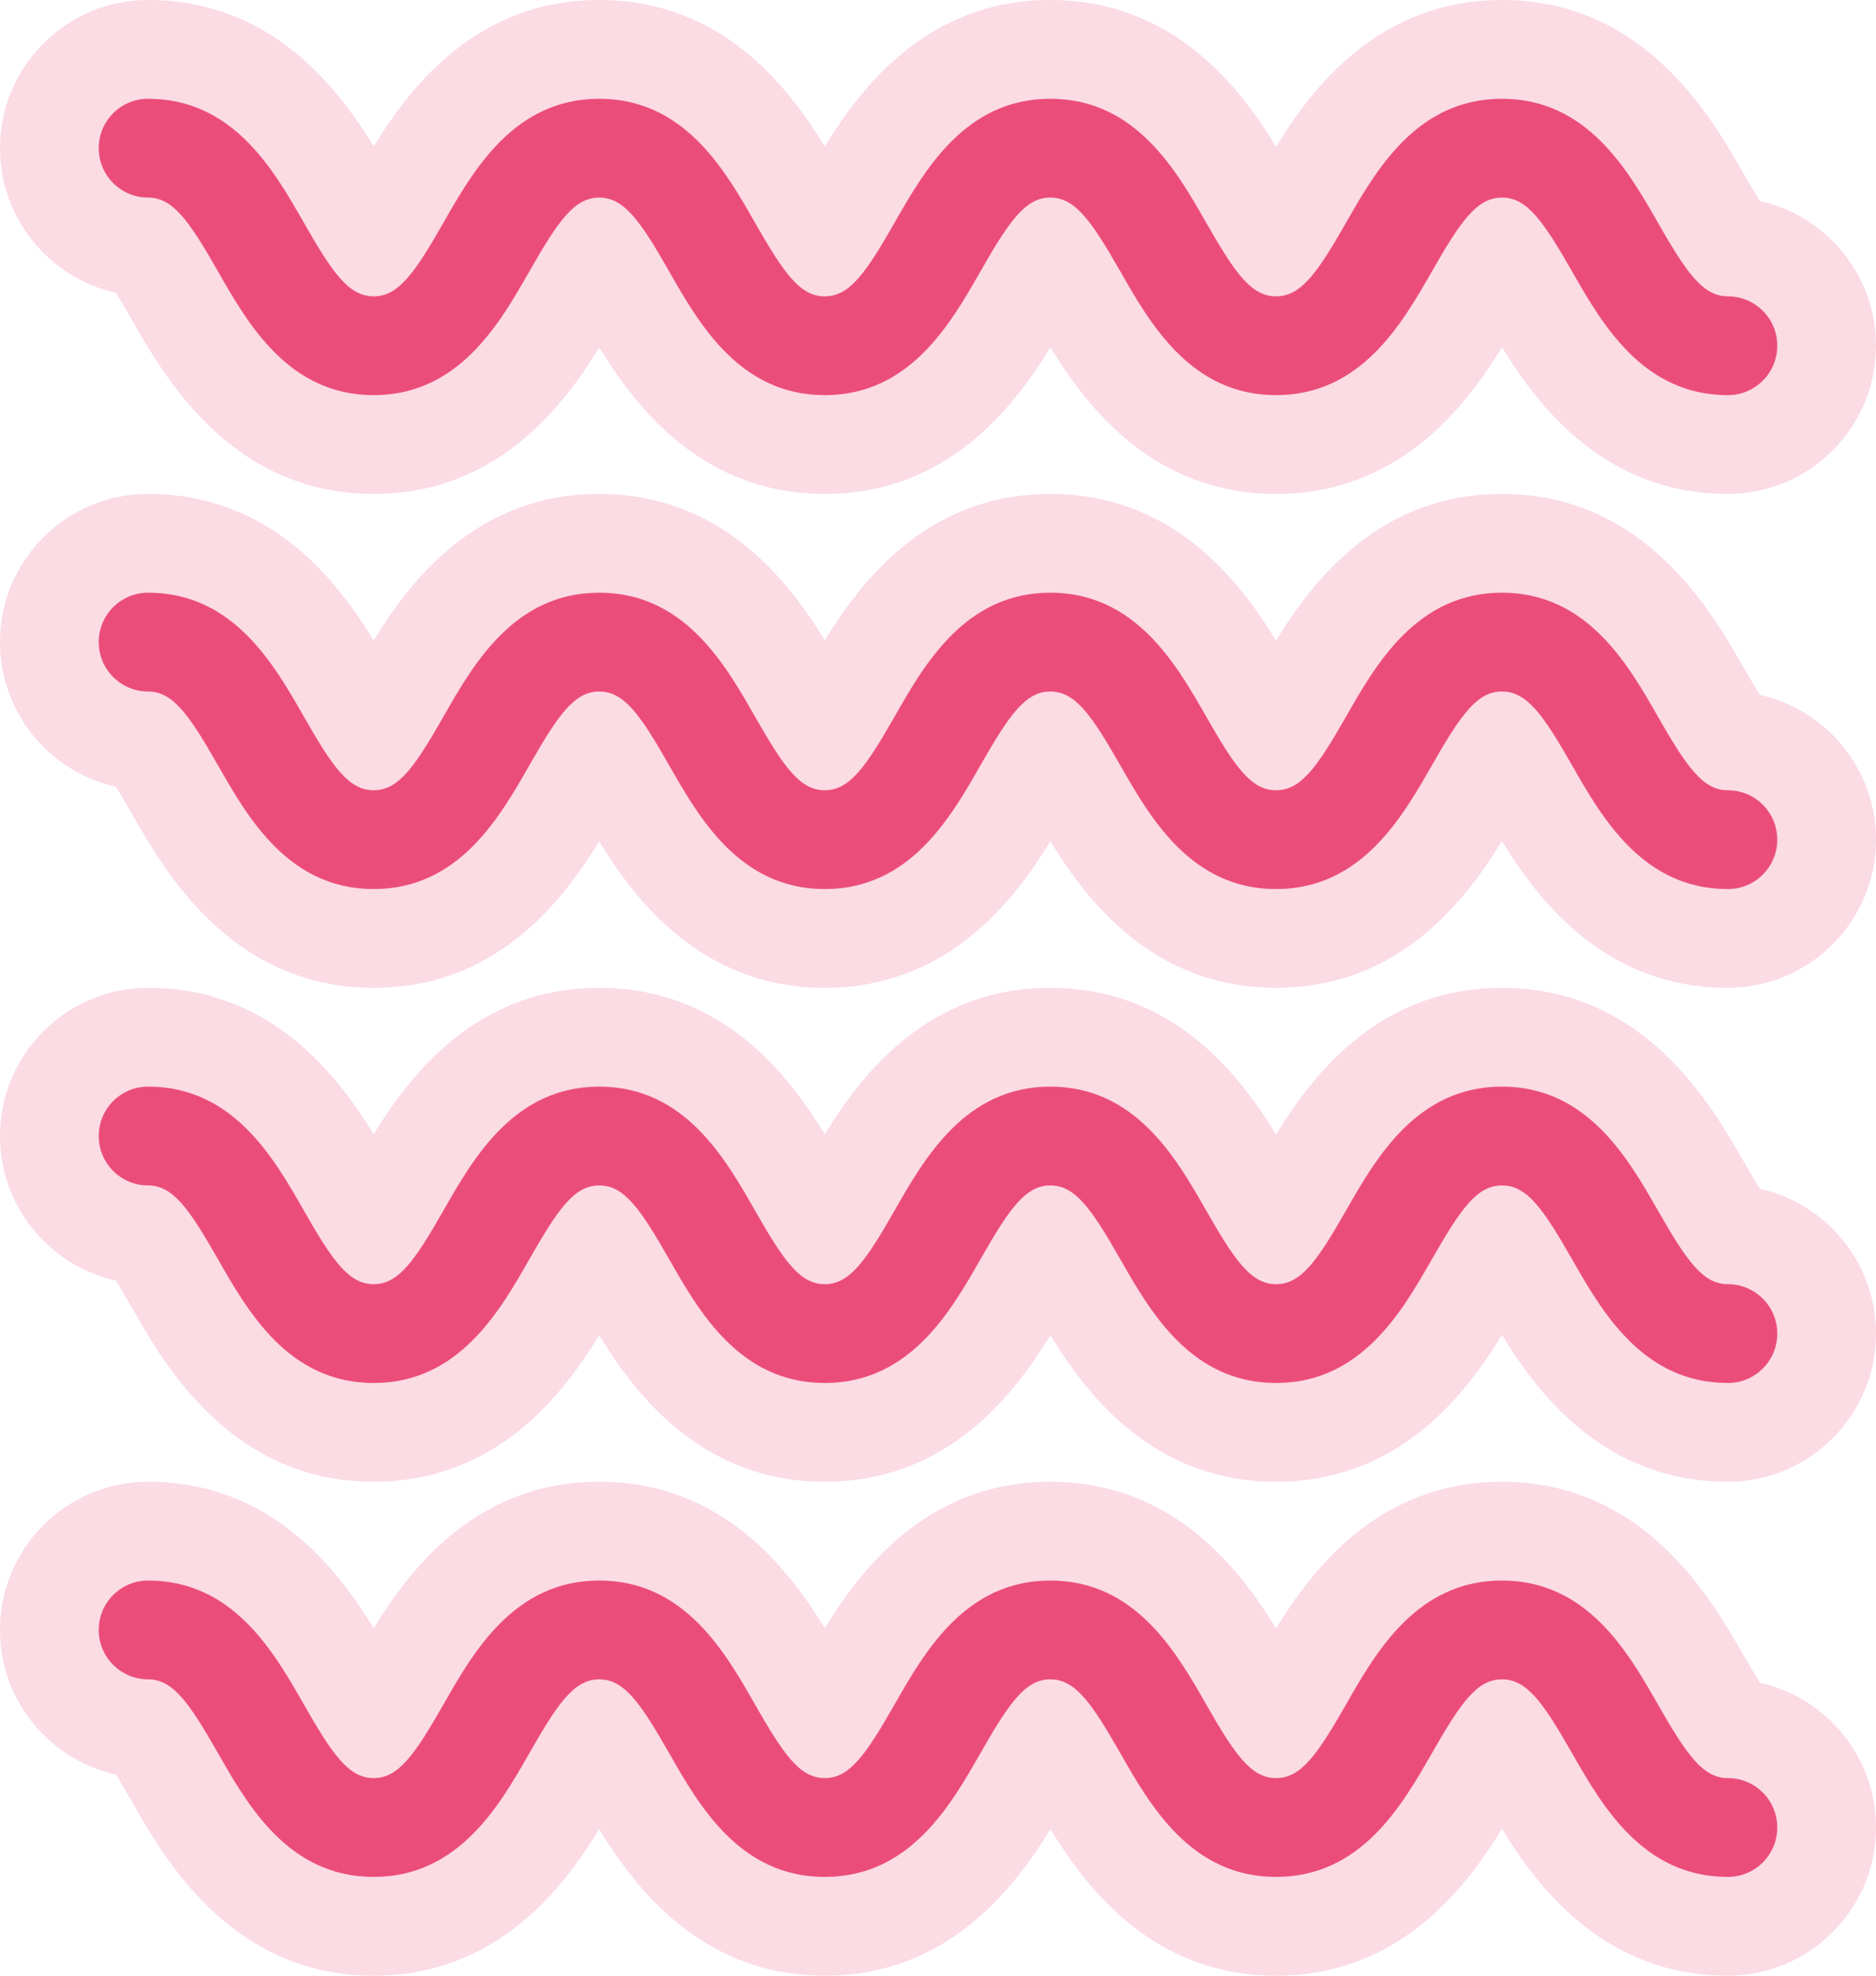<?xml version="1.0" encoding="UTF-8"?>
<svg width="38px" height="40px" viewBox="0 0 38 40" version="1.1" xmlns="http://www.w3.org/2000/svg" xmlns:xlink="http://www.w3.org/1999/xlink">
    <!-- Generator: Sketch 58 (84663) - https://sketch.com -->
    <title>icon-ocean</title>
    <desc>Created with Sketch.</desc>
    <g id="Page-1" stroke="none" stroke-width="1" fill="none" fill-rule="evenodd">
        <g id="Desktop-HD" transform="translate(-1141, -7858)">
            <g id="CB-icons" transform="translate(239, 7838)">
                <g id="icon-ocean" transform="translate(897, 16)">
                    <rect id="bounding-box" fill-rule="nonzero" x="0" y="0" width="48" height="48"></rect>
                    <g id="Group-21" transform="translate(5, 4)" fill="#EB4D7A">
                        <path d="M35.649,34.07 C35.563,33.934 35.452,33.748 35.315,33.509 C34.664,32.371 33.307,30 30.423,30 C27.943,30 26.592,31.754 25.848,32.969 C25.105,31.754 23.755,30 21.275,30 C18.799,30 17.45,31.749 16.707,32.965 C15.963,31.749 14.615,30 12.138,30 C9.661,30 8.312,31.75 7.569,32.966 C6.825,31.75 5.476,30 3,30 C1.345,30 0,31.345 0,33 C0,34.429 1.005,35.63 2.347,35.928 C2.433,36.064 2.544,36.251 2.679,36.488 C3.331,37.629 4.685,40 7.569,40 C10.045,40 11.394,38.25 12.137,37.034 C12.881,38.25 14.23,40 16.706,40 C19.183,40 20.533,38.249 21.276,37.033 C22.02,38.249 23.369,40 25.847,40 C28.329,40 29.679,38.244 30.423,37.028 C31.167,38.244 32.518,40 35,40 C36.654,40 38,38.654 38,37 C38,35.568 36.992,34.368 35.649,34.07" id="Fill-1" fill-opacity="0.2"></path>
                        <path d="M35.649,24.07 C35.563,23.934 35.452,23.748 35.315,23.509 C34.664,22.371 33.307,20 30.423,20 C27.943,20 26.592,21.754 25.848,22.969 C25.105,21.754 23.755,20 21.275,20 C18.799,20 17.45,21.749 16.707,22.965 C15.963,21.749 14.615,20 12.138,20 C9.661,20 8.312,21.75 7.569,22.966 C6.825,21.75 5.476,20 3,20 C1.345,20 0,21.345 0,23 C0,24.429 1.005,25.63 2.347,25.928 C2.433,26.064 2.544,26.251 2.679,26.488 C3.331,27.629 4.685,30 7.569,30 C10.045,30 11.394,28.25 12.137,27.034 C12.881,28.25 14.23,30 16.706,30 C19.183,30 20.533,28.249 21.276,27.033 C22.02,28.249 23.369,30 25.847,30 C28.329,30 29.679,28.244 30.423,27.028 C31.167,28.244 32.518,30 35,30 C36.654,30 38,28.654 38,27 C38,25.568 36.992,24.368 35.649,24.07" id="Fill-4" fill-opacity="0.2"></path>
                        <path d="M35.649,14.07 C35.563,13.934 35.452,13.748 35.315,13.509 C34.664,12.371 33.307,10 30.423,10 C27.943,10 26.592,11.754 25.848,12.969 C25.105,11.754 23.755,10 21.275,10 C18.799,10 17.45,11.749 16.707,12.965 C15.963,11.749 14.615,10 12.138,10 C9.661,10 8.312,11.75 7.569,12.966 C6.825,11.75 5.476,10 3,10 C1.345,10 0,11.345 0,13 C0,14.429 1.005,15.63 2.347,15.928 C2.433,16.064 2.544,16.251 2.679,16.488 C3.331,17.629 4.685,20 7.569,20 C10.045,20 11.394,18.25 12.137,17.034 C12.881,18.25 14.23,20 16.706,20 C19.183,20 20.533,18.249 21.276,17.033 C22.02,18.249 23.369,20 25.847,20 C28.329,20 29.679,18.244 30.423,17.028 C31.167,18.244 32.518,20 35,20 C36.654,20 38,18.654 38,17 C38,15.568 36.992,14.368 35.649,14.07" id="Fill-7" fill-opacity="0.2"></path>
                        <path d="M2.348,5.929 C2.434,6.065 2.544,6.251 2.68,6.489 C3.331,7.629 4.686,10 7.57,10 C10.046,10 11.395,8.25 12.138,7.034 C12.882,8.25 14.231,10 16.706,10 C19.184,10 20.534,8.249 21.277,7.033 C22.021,8.249 23.369,10 25.848,10 C28.329,10 29.68,8.244 30.424,7.029 C31.167,8.244 32.519,10 35,10 C36.655,10 38,8.655 38,7 C38,5.569 36.993,4.368 35.65,4.071 C35.564,3.935 35.452,3.748 35.316,3.51 C34.664,2.371 33.308,-0 30.424,-0 C27.944,-0 26.593,1.754 25.849,2.97 C25.106,1.754 23.756,-0 21.276,-0 C18.8,-0 17.451,1.749 16.707,2.965 C15.964,1.749 14.616,-0 12.139,-0 C9.661,-0 8.313,1.75 7.57,2.966 C6.826,1.75 5.477,-0 3,-0 C1.346,-0 -0,1.346 -0,3 C-0,4.43 1.006,5.63 2.348,5.929" id="Fill-10" fill-opacity="0.2"></path>
                        <path d="M35,38 C33.276,38 32.448,36.553 31.844,35.496 C31.262,34.479 30.933,34 30.424,34 C29.915,34 29.586,34.479 29.004,35.496 C28.399,36.553 27.571,38 25.848,38 C24.124,38 23.297,36.553 22.693,35.496 C22.112,34.479 21.782,34 21.275,34 C20.77,34 20.44,34.479 19.859,35.496 C19.256,36.553 18.43,38 16.706,38 C14.984,38 14.158,36.553 13.555,35.496 C12.974,34.479 12.645,34 12.139,34 C11.632,34 11.303,34.479 10.722,35.496 C10.118,36.553 9.292,38 7.569,38 C5.846,38 5.02,36.553 4.416,35.496 C3.835,34.479 3.506,34 3,34 C2.447,34 2,33.553 2,33 C2,32.447 2.447,32 3,32 C4.723,32 5.549,33.447 6.152,34.504 C6.733,35.521 7.063,36 7.569,36 C8.075,36 8.404,35.521 8.985,34.504 C9.589,33.447 10.415,32 12.139,32 C13.861,32 14.688,33.447 15.291,34.505 C15.872,35.521 16.2,36 16.706,36 C17.213,36 17.542,35.521 18.123,34.504 C18.727,33.447 19.553,32 21.275,32 C22.999,32 23.826,33.447 24.43,34.504 C25.011,35.521 25.341,36 25.848,36 C26.356,36 26.686,35.521 27.268,34.504 C27.872,33.447 28.7,32 30.424,32 C32.147,32 32.976,33.447 33.58,34.504 C34.162,35.521 34.491,36 35,36 C35.553,36 36,36.447 36,37 C36,37.553 35.553,38 35,38" id="Fill-13"></path>
                        <path d="M35,28 C33.276,28 32.448,26.553 31.844,25.496 C31.262,24.479 30.933,24 30.424,24 C29.915,24 29.586,24.479 29.004,25.496 C28.399,26.553 27.571,28 25.848,28 C24.124,28 23.297,26.553 22.693,25.496 C22.112,24.479 21.782,24 21.275,24 C20.77,24 20.44,24.479 19.859,25.496 C19.256,26.553 18.43,28 16.706,28 C14.984,28 14.158,26.553 13.555,25.496 C12.974,24.479 12.645,24 12.139,24 C11.632,24 11.303,24.479 10.722,25.496 C10.118,26.553 9.292,28 7.569,28 C5.846,28 5.02,26.553 4.416,25.496 C3.835,24.479 3.506,24 3,24 C2.447,24 2,23.553 2,23 C2,22.447 2.447,22 3,22 C4.723,22 5.549,23.447 6.152,24.504 C6.733,25.521 7.063,26 7.569,26 C8.075,26 8.404,25.521 8.985,24.504 C9.589,23.447 10.415,22 12.139,22 C13.861,22 14.688,23.447 15.291,24.505 C15.872,25.521 16.2,26 16.706,26 C17.213,26 17.542,25.521 18.123,24.504 C18.727,23.447 19.553,22 21.275,22 C22.999,22 23.826,23.447 24.43,24.504 C25.011,25.521 25.341,26 25.848,26 C26.356,26 26.686,25.521 27.268,24.504 C27.872,23.447 28.7,22 30.424,22 C32.147,22 32.976,23.447 33.58,24.504 C34.162,25.521 34.491,26 35,26 C35.553,26 36,26.447 36,27 C36,27.553 35.553,28 35,28" id="Fill-15"></path>
                        <path d="M35,18 C33.276,18 32.448,16.553 31.844,15.496 C31.262,14.479 30.933,14 30.424,14 C29.915,14 29.586,14.479 29.004,15.496 C28.399,16.553 27.571,18 25.848,18 C24.124,18 23.297,16.553 22.693,15.496 C22.112,14.479 21.782,14 21.275,14 C20.77,14 20.44,14.479 19.859,15.496 C19.256,16.553 18.43,18 16.706,18 C14.984,18 14.158,16.553 13.555,15.496 C12.974,14.479 12.645,14 12.139,14 C11.632,14 11.303,14.479 10.722,15.496 C10.118,16.553 9.292,18 7.569,18 C5.846,18 5.02,16.553 4.416,15.496 C3.835,14.479 3.506,14 3,14 C2.447,14 2,13.553 2,13 C2,12.447 2.447,12 3,12 C4.723,12 5.549,13.447 6.152,14.504 C6.733,15.521 7.063,16 7.569,16 C8.075,16 8.404,15.521 8.985,14.504 C9.589,13.447 10.415,12 12.139,12 C13.861,12 14.688,13.447 15.291,14.505 C15.872,15.521 16.2,16 16.706,16 C17.213,16 17.542,15.521 18.123,14.504 C18.727,13.447 19.553,12 21.275,12 C22.999,12 23.826,13.447 24.43,14.504 C25.011,15.521 25.341,16 25.848,16 C26.356,16 26.686,15.521 27.268,14.504 C27.872,13.447 28.7,12 30.424,12 C32.147,12 32.976,13.447 33.58,14.504 C34.162,15.521 34.491,16 35,16 C35.553,16 36,16.447 36,17 C36,17.553 35.553,18 35,18" id="Fill-17"></path>
                        <path d="M35,8 C33.276,8 32.448,6.553 31.844,5.496 C31.262,4.479 30.933,4 30.424,4 C29.915,4 29.586,4.479 29.004,5.496 C28.399,6.553 27.571,8 25.848,8 C24.124,8 23.297,6.553 22.693,5.496 C22.112,4.479 21.782,4 21.275,4 C20.77,4 20.44,4.479 19.859,5.496 C19.256,6.553 18.43,8 16.706,8 C14.984,8 14.158,6.553 13.555,5.496 C12.974,4.479 12.645,4 12.139,4 C11.632,4 11.303,4.479 10.722,5.496 C10.118,6.553 9.292,8 7.569,8 C5.846,8 5.02,6.553 4.416,5.496 C3.835,4.479 3.506,4 3,4 C2.447,4 2,3.553 2,3 C2,2.447 2.447,2 3,2 C4.723,2 5.549,3.447 6.152,4.504 C6.733,5.521 7.063,6 7.569,6 C8.075,6 8.404,5.521 8.985,4.504 C9.589,3.447 10.415,2 12.139,2 C13.861,2 14.688,3.447 15.291,4.505 C15.872,5.521 16.2,6 16.706,6 C17.213,6 17.542,5.521 18.123,4.504 C18.727,3.447 19.553,2 21.275,2 C22.999,2 23.826,3.447 24.43,4.504 C25.011,5.521 25.341,6 25.848,6 C26.356,6 26.686,5.521 27.268,4.504 C27.872,3.447 28.7,2 30.424,2 C32.147,2 32.976,3.447 33.58,4.504 C34.162,5.521 34.491,6 35,6 C35.553,6 36,6.447 36,7 C36,7.553 35.553,8 35,8" id="Fill-19"></path>
                    </g>
                </g>
            </g>
        </g>
    </g>
</svg>